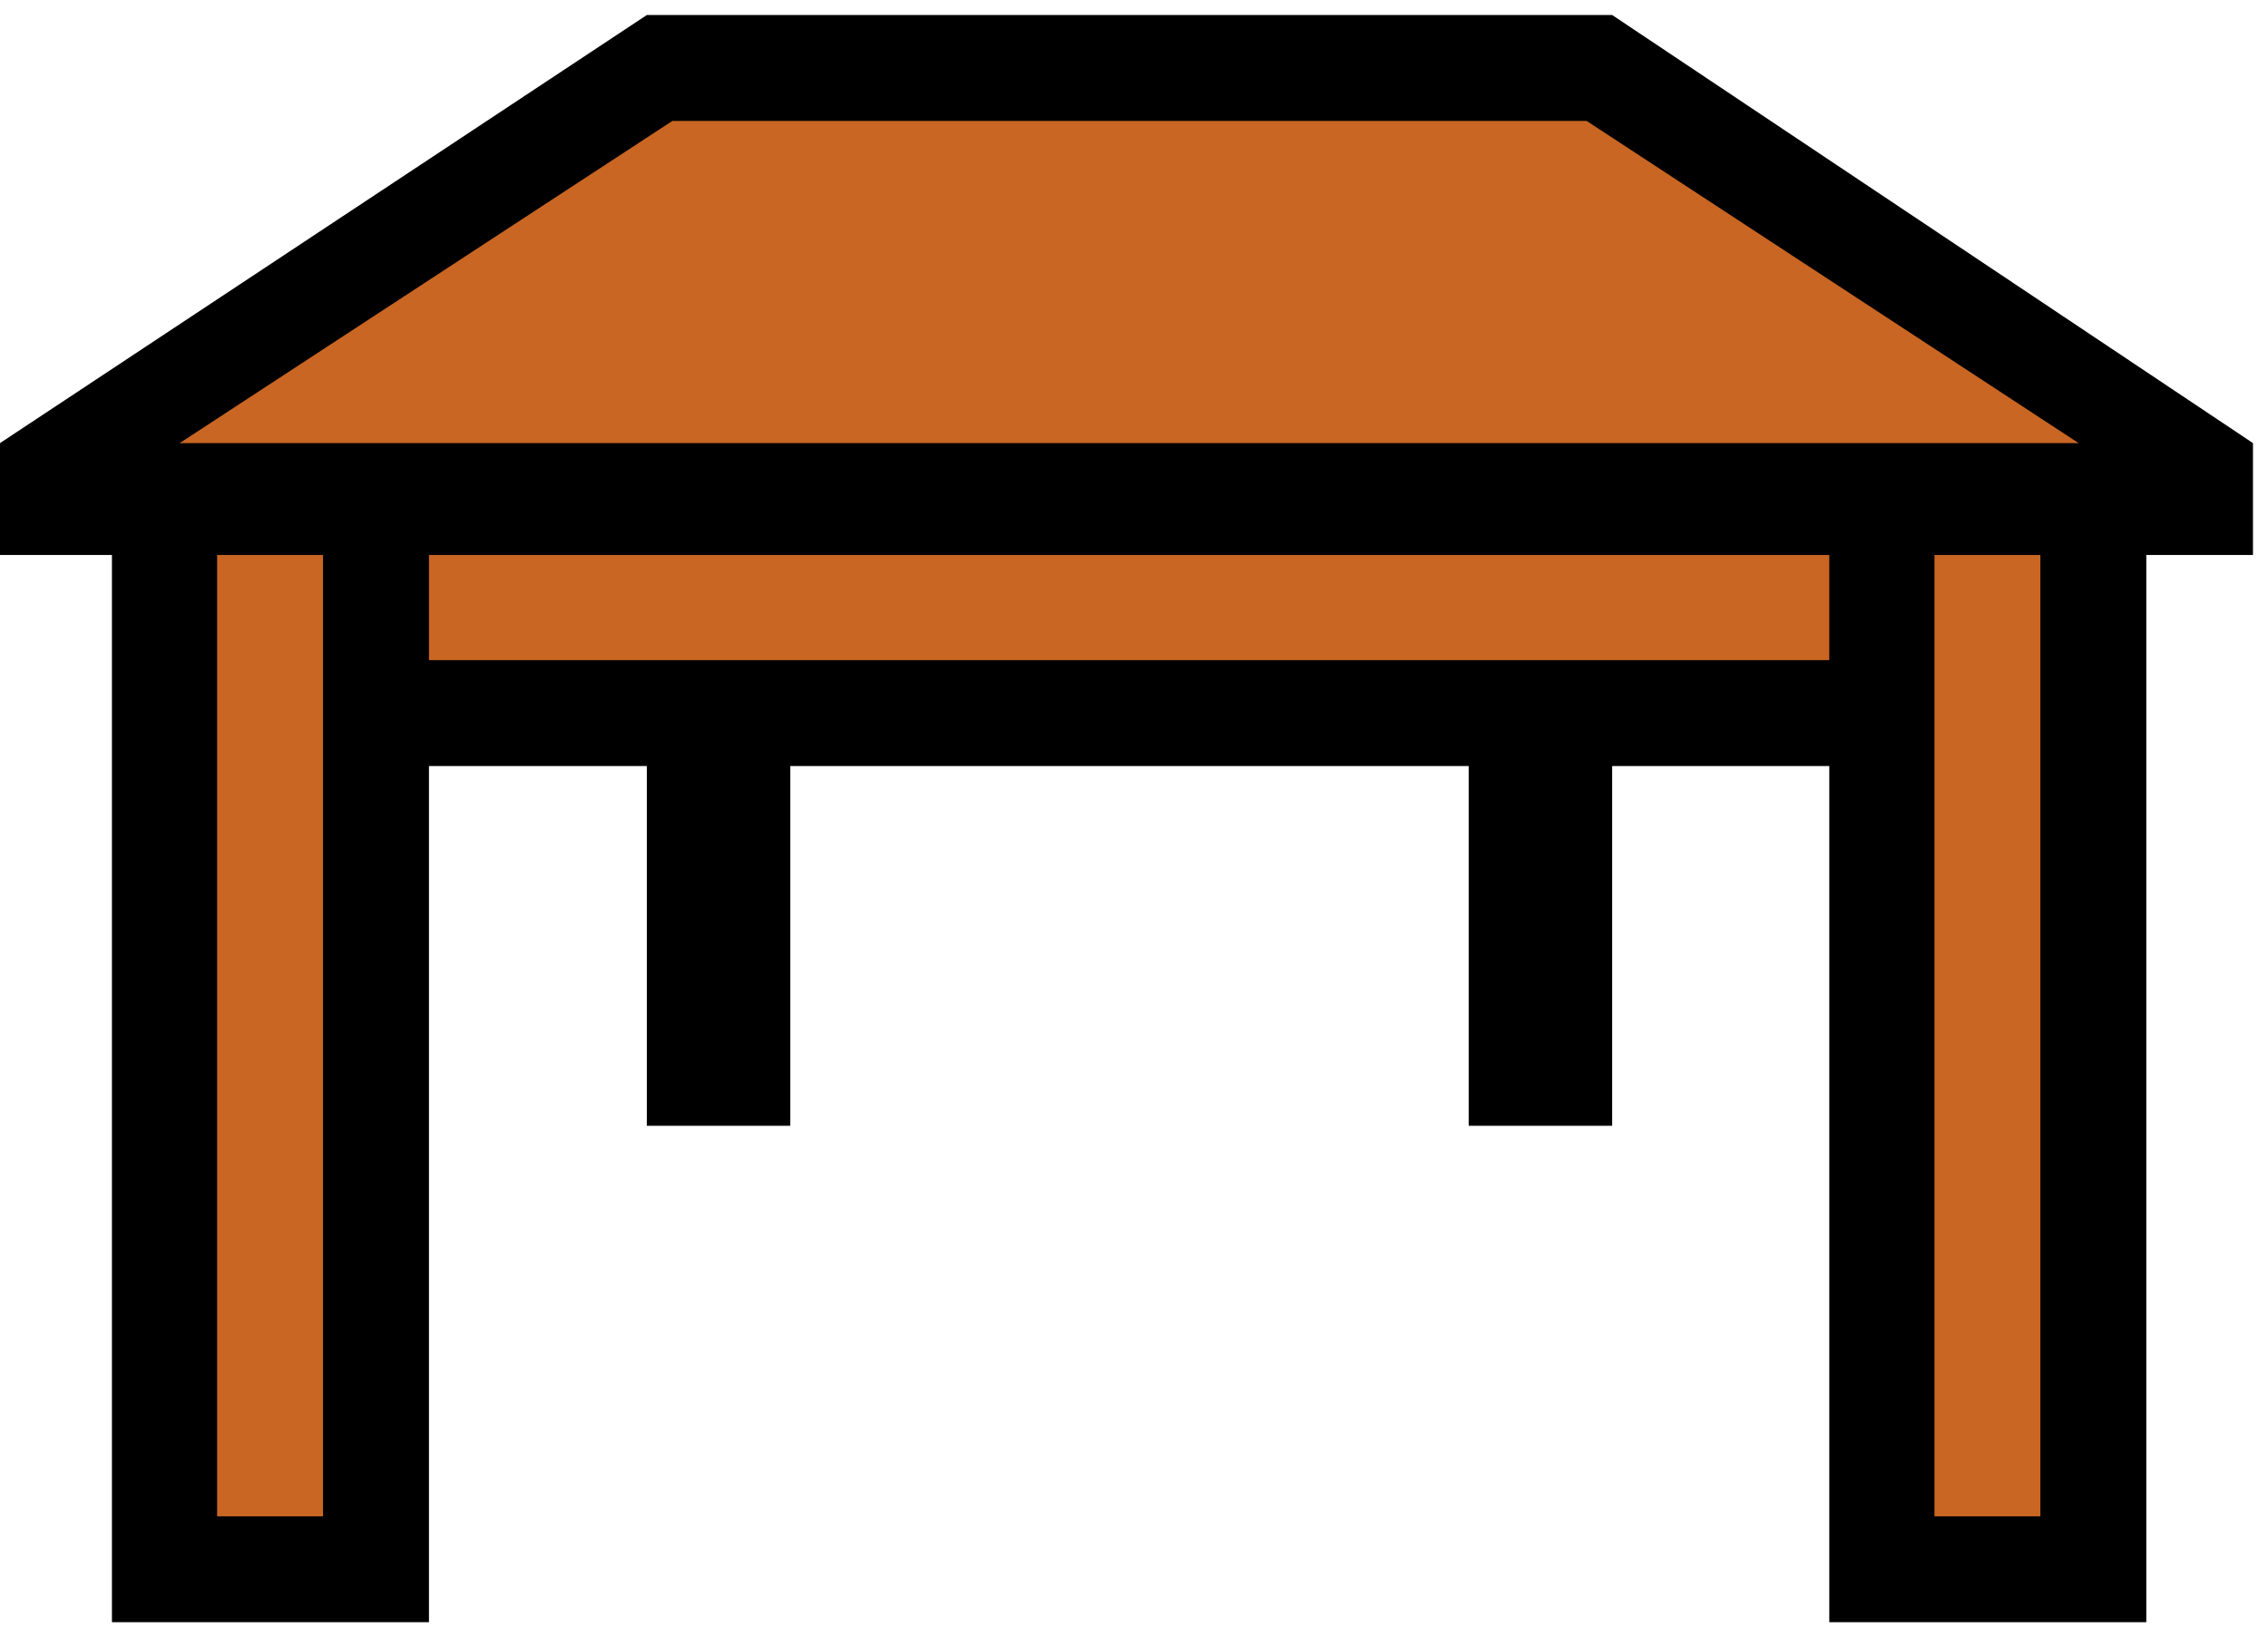 <svg xmlns="http://www.w3.org/2000/svg" width="478.257" height="345.347" fill-rule="evenodd" stroke-linecap="round" preserveAspectRatio="none" viewBox="0 0 3019 2180"><style>.pen1{stroke:none}.brush2{fill:#000}</style><path d="M2511 955v1140h281V665h124v-58L2139 94H877L100 607v58h124v1430h280V955h2007z" class="pen1" style="fill:#c96623"/><path d="M0 739V590h2999v149H0z" class="pen1 brush2"/><path d="M0 590 861 20h1285l853 570-142 59-745-488H895L149 649 0 590zm149 75v1495h422V665H430v1354H289V665H149zm2286 0v1495h422V665h-141v1354h-141V665h-140z" class="pen1 brush2"/><path d="M504 879h2006v141H504V879z" class="pen1 brush2"/><path d="M861 955v544h191V955H861zm1094 0v544h191V955h-191z" class="pen1 brush2"/></svg>
